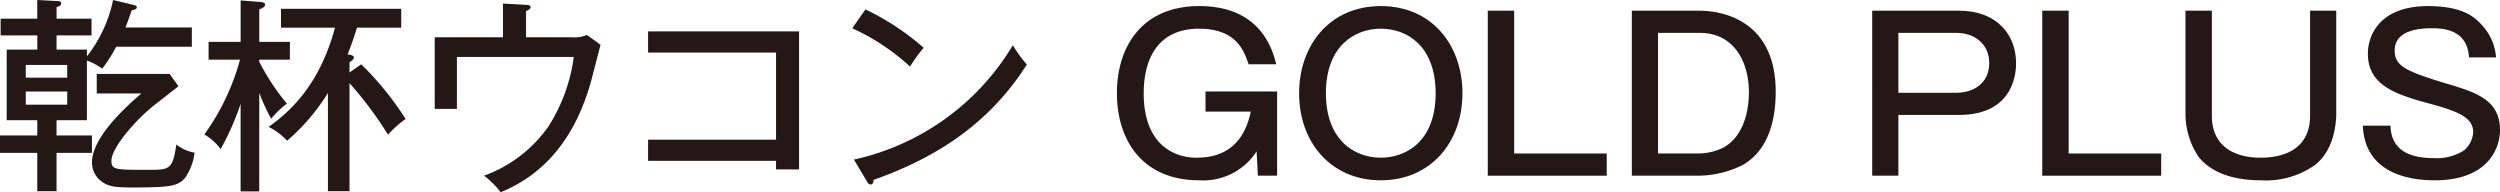 <svg id="レイヤー_1" data-name="レイヤー 1" xmlns="http://www.w3.org/2000/svg" width="310.413" height="23.869" viewBox="0 0 310.413 23.869">
  <defs>
    <style>
      .cls-1 {
        fill: #231815;
      }
    </style>
  </defs>
  <g>
    <path class="cls-1" d="M7.02,16.823h4.394v2.158H7.02v4.758H4.628V18.981H0V16.823H4.628v-1.9H.832V6.162h3.8V4.395H.077V2.315H4.628V0l2.5.13c.181,0,.468.026.468.286,0,.286-.313.39-.572.468V2.315h4.342v2.08H7.02V6.162h3.77v.832A16.657,16.657,0,0,0,14.04,0l2.5.6c.208.052.443.1.443.312,0,.234-.313.312-.624.364-.235.65-.416,1.222-.781,2.132h8.242V5.8H14.429a18.134,18.134,0,0,1-1.741,2.73,7.274,7.274,0,0,0-1.9-1.013v7.41H7.02ZM3.2,9.647H8.345V8.061H3.2Zm5.148,1.715H3.2V13H8.345Zm13.807-.65c-.234.183-.519.416-3.093,2.419-2,1.586-5.227,5.122-5.227,6.838,0,1.118.494,1.118,4.5,1.118,2.731,0,3.094,0,3.563-3.146a4.892,4.892,0,0,0,2.261,1.014,6.991,6.991,0,0,1-1.17,3.12c-.883,1.04-1.846,1.2-6.578,1.2-2.054,0-2.99-.078-3.952-.858a2.949,2.949,0,0,1-1.04-2.236c0-2.886,3.563-6.37,6.136-8.58H12.011V9.179h9.05Z"/>
    <path class="cls-1" d="M32.188,23.765H29.874V12.9A33.611,33.611,0,0,1,27.4,18.513a6.962,6.962,0,0,0-2.028-1.82A28.585,28.585,0,0,0,29.8,7.41H25.9V5.2h3.978V.052l2.314.182c.259.026.728.052.728.338,0,.312-.416.468-.728.6V5.2h3.8V7.41h-3.8v.26a28.025,28.025,0,0,0,3.432,5.2,10.886,10.886,0,0,0-1.95,1.872,22.844,22.844,0,0,1-1.482-3.224Zm2.7-20.333V1.092H49.816v2.34H44.33c-.6,1.846-.676,2.08-1.17,3.328.468.052.781.156.781.39,0,.183-.235.391-.546.573V9l1.456-1.014a37.644,37.644,0,0,1,5.511,6.786,12.687,12.687,0,0,0-2.184,1.95,45.961,45.961,0,0,0-4.783-6.4V23.739H40.716V11.544a25.361,25.361,0,0,1-5.07,5.929,7.744,7.744,0,0,0-2.289-1.716C36.5,13.521,39.78,10.114,41.6,3.432Z"/>
    <path class="cls-1" d="M71.006,4.628a4.059,4.059,0,0,0,1.872-.286l1.69,1.223c-.234.857-1.169,4.576-1.4,5.3-.857,2.626-3.172,9.828-11,13a11.8,11.8,0,0,0-2.055-2.054,16.74,16.74,0,0,0,7.931-6.032,21.216,21.216,0,0,0,3.2-8.711H56.732v6.449H53.976V4.628h8.476V.442L65.312.6c.468.026.572.131.572.286,0,.26-.39.416-.572.494v3.25Z"/>
    <path class="cls-1" d="M80.47,19.969V17.343H96.357V6.526H80.47V3.9H99.217V21.035h-2.86V19.969Z"/>
    <path class="cls-1" d="M107.458,1.17a31.675,31.675,0,0,1,7.228,4.758A18.676,18.676,0,0,0,113,8.269a27.246,27.246,0,0,0-7.177-4.759Zm-1.431,18.643a30.644,30.644,0,0,0,19.735-14.2A15.436,15.436,0,0,0,127.5,8.008c-5.069,7.983-12.168,11.883-19.033,14.327,0,.286-.1.572-.364.572a.53.53,0,0,1-.416-.312Z"/>
    <path class="cls-1" d="M149.682,13.858v-2.5h8.892V21.815h-2.391l-.157-3.016a7.884,7.884,0,0,1-7.1,3.588c-7.228,0-10.244-5.148-10.244-10.817,0-5.9,3.224-10.816,10.218-10.816,7.645,0,9.1,5.408,9.568,7.229h-3.432c-.571-1.691-1.534-4.421-6.162-4.421-4.862,0-6.865,3.432-6.865,8.035,0,6.422,3.849,7.982,6.527,7.982,1.716,0,5.668-.286,6.761-5.721Z"/>
    <path class="cls-1" d="M181.585,11.57c0,6.137-3.978,10.817-10.141,10.817-6.136,0-10.14-4.654-10.14-10.817,0-5.876,3.744-10.816,10.14-10.816C177.866.754,181.585,5.694,181.585,11.57Zm-16.953,0c0,5.8,3.511,8.009,6.812,8.009,3.094,0,6.813-1.976,6.813-8.009,0-5.772-3.458-8.008-6.813-8.008C168.22,3.562,164.632,5.694,164.632,11.57Z"/>
    <path class="cls-1" d="M188.006,1.326V19.059H199.5v2.756H184.731V1.326Z"/>
    <path class="cls-1" d="M210.938,1.326c3.25,0,9.543,1.43,9.543,10.063,0,3.2-.754,7.2-4.109,9.1a12.5,12.5,0,0,1-5.434,1.326h-8.321V1.326Zm-5.071,2.756V19.059h5.175a7.279,7.279,0,0,0,2.939-.728c3.015-1.69,3.171-5.721,3.171-6.864,0-3.693-1.768-7.385-6.11-7.385Z"/>
    <path class="cls-1" d="M243.2,1.326c4.837,0,7.125,3.069,7.125,6.5,0,.78,0,6.448-7.125,6.448h-7.488v7.541h-3.25V1.326Zm-7.488,2.756v7.437h7.2c2.053,0,4.082-1.119,4.082-3.693,0-2.365-1.821-3.744-4.082-3.744Z"/>
    <path class="cls-1" d="M256.853,1.326V19.059h11.492v2.756H253.576V1.326Z"/>
    <path class="cls-1" d="M274.636,1.326V14.379c0,3.874,2.913,5.2,6.033,5.2,3.666,0,6.162-1.612,6.162-5.2V1.326h3.25V14.093c0,1.508-.39,4.68-2.679,6.422a10.583,10.583,0,0,1-6.708,1.872c-2.21,0-5.746-.416-7.722-2.938a9.625,9.625,0,0,1-1.612-5.356V1.326Z"/>
    <path class="cls-1" d="M306.565,7.124c-.208-3.536-3.329-3.614-4.6-3.614-.937,0-4.629,0-4.629,2.757,0,1.949,1.4,2.6,6.605,4.16,3.432,1.04,6.474,1.95,6.474,5.72,0,2.028-1.275,6.24-8.112,6.24-3.355,0-8.685-.962-8.918-6.786h3.432c.078,3.12,2.469,4.03,5.356,4.03a6.293,6.293,0,0,0,3.744-.936,3.222,3.222,0,0,0,1.17-2.288c0-1.924-2.185-2.678-5.694-3.615-4.213-1.144-7.385-2.339-7.385-6.136,0-2.392,1.587-5.9,7.463-5.9,4.5,0,5.9,1.508,6.656,2.314a6.566,6.566,0,0,1,1.794,4.056Z"/>
  </g>
</svg>
